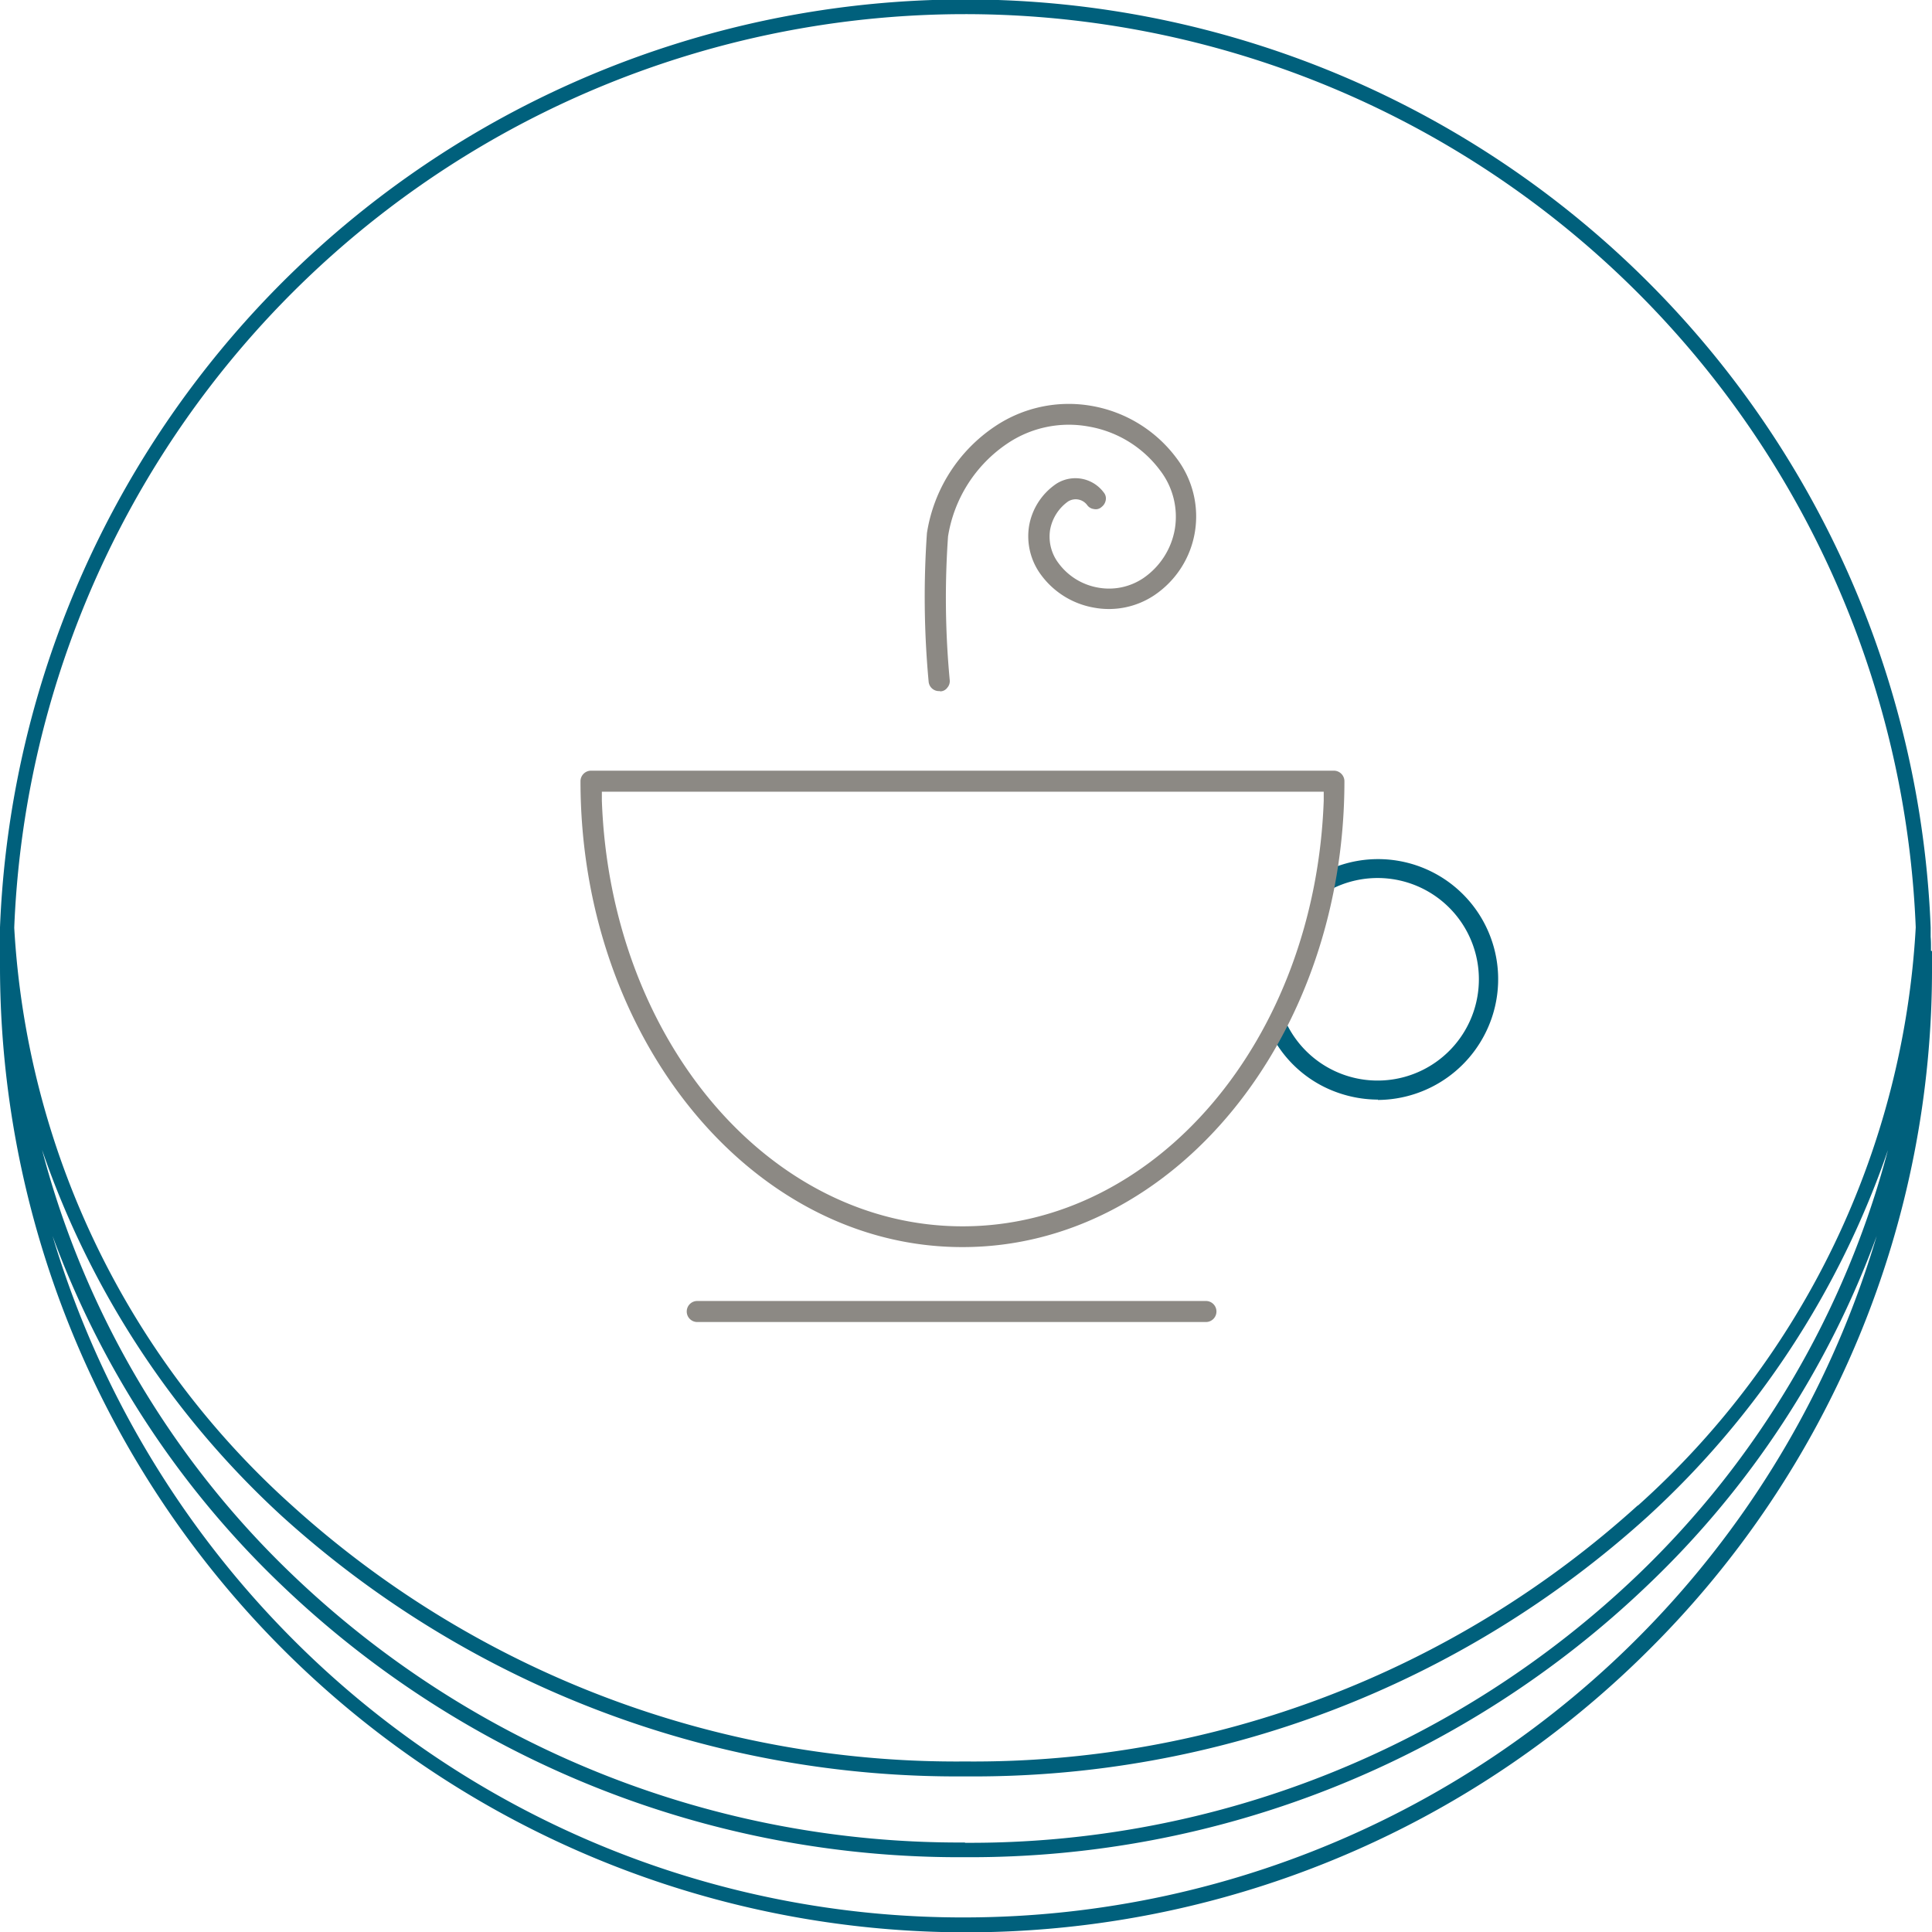 <svg xmlns="http://www.w3.org/2000/svg" xmlns:xlink="http://www.w3.org/1999/xlink" width="93.476" height="93.493" viewBox="0 0 93.476 93.493"><defs><clipPath id="a"><rect width="93.476" height="93.493" fill="none"></rect></clipPath></defs><g transform="translate(-222.762 -1419)"><g transform="translate(215.762 1419)"><g transform="translate(7 0)" clip-path="url(#a)"><path d="M93.427,46v-.18c0-.148,0-.3-.016-.492v-.459A46.742,46.742,0,0,0,0,44.868v1.887A46.749,46.749,0,0,0,79.794,79.811,46.378,46.378,0,0,0,93.476,46.755v-.738ZM46.689,92.771A45.742,45.742,0,0,1,14.141,79.286,46.451,46.451,0,0,1,2.543,59.8a44.62,44.62,0,0,0,11.09,16.9,47.389,47.389,0,0,0,33.04,13.157,47.39,47.39,0,0,0,33.04-13.157A44.362,44.362,0,0,0,90.8,59.8,46.06,46.06,0,0,1,46.656,92.771Zm0-3.626a46.623,46.623,0,0,1-32.548-12.96A43.834,43.834,0,0,1,2.034,55.63,42.949,42.949,0,0,0,13.649,73.364a48.6,48.6,0,0,0,33.04,12.583,48.525,48.525,0,0,0,33.04-12.583A42.9,42.9,0,0,0,91.344,55.646,43.97,43.97,0,0,1,79.237,76.2a46.724,46.724,0,0,1-32.548,12.96ZM79.237,72.839A47.863,47.863,0,0,1,46.689,85.225,47.9,47.9,0,0,1,14.125,72.839,40.612,40.612,0,0,1,.689,44.884a46.037,46.037,0,0,1,92-.016A40.549,40.549,0,0,1,79.253,72.839Z" transform="translate(0 0)" fill="#00607c"></path><path d="M42.689,36.969a5.9,5.9,0,0,1-1.837-.3,5.746,5.746,0,0,1-3.363-2.92.451.451,0,0,1,.8-.41,4.9,4.9,0,1,0,2.2-6.578.456.456,0,0,1-.607-.2.451.451,0,0,1,.2-.607A5.81,5.81,0,0,1,48.2,33a5.856,5.856,0,0,1-5.512,3.986Z" transform="translate(23.981 16.233)" fill="#00607c"></path><path d="M35.609,45.779c10.188,0,18.472-10.106,18.472-22.541a.511.511,0,0,0-.509-.509H17.629a.511.511,0,0,0-.509.509c0,12.435,8.285,22.541,18.472,22.541ZM18.137,23.747H53.08v.427c-.41,11.549-8.088,20.6-17.471,20.6s-17.045-9.056-17.455-20.6v-.427Z" transform="translate(10.966 14.559)" fill="#8c8984"></path><path d="M45.405,38.37H20.749a.509.509,0,0,0,0,1.017H45.405a.509.509,0,0,0,0-1.017" transform="translate(12.964 24.576)" fill="#8c8984"></path><path d="M28.03,25.82h0a.428.428,0,0,0,.345-.18.48.48,0,0,0,.115-.361,42.568,42.568,0,0,1-.082-6.956,6.686,6.686,0,0,1,2.871-4.495,5.319,5.319,0,0,1,3.937-.82,5.46,5.46,0,0,1,3.461,2.133,3.675,3.675,0,0,1,.705,2.822,3.623,3.623,0,0,1-1.526,2.379,2.967,2.967,0,0,1-2.182.459,3.016,3.016,0,0,1-1.919-1.181,2.126,2.126,0,0,1-.41-1.608,2.149,2.149,0,0,1,.869-1.378.692.692,0,0,1,.919.164.465.465,0,0,0,.328.2.411.411,0,0,0,.377-.1.528.528,0,0,0,.2-.328.447.447,0,0,0-.1-.377,1.709,1.709,0,0,0-2.3-.41,3.1,3.1,0,0,0-1.312,2.051,3.134,3.134,0,0,0,.591,2.362,4.035,4.035,0,0,0,2.559,1.575,3.953,3.953,0,0,0,2.92-.607,4.58,4.58,0,0,0,1.952-3.035,4.655,4.655,0,0,0-.886-3.593,6.505,6.505,0,0,0-4.1-2.526,6.4,6.4,0,0,0-4.675.984,7.62,7.62,0,0,0-3.3,5.168,44.436,44.436,0,0,0,.082,7.185.5.5,0,0,0,.541.459Z" transform="translate(17.461 7.63)" fill="#8c8984"></path></g></g></g></svg>